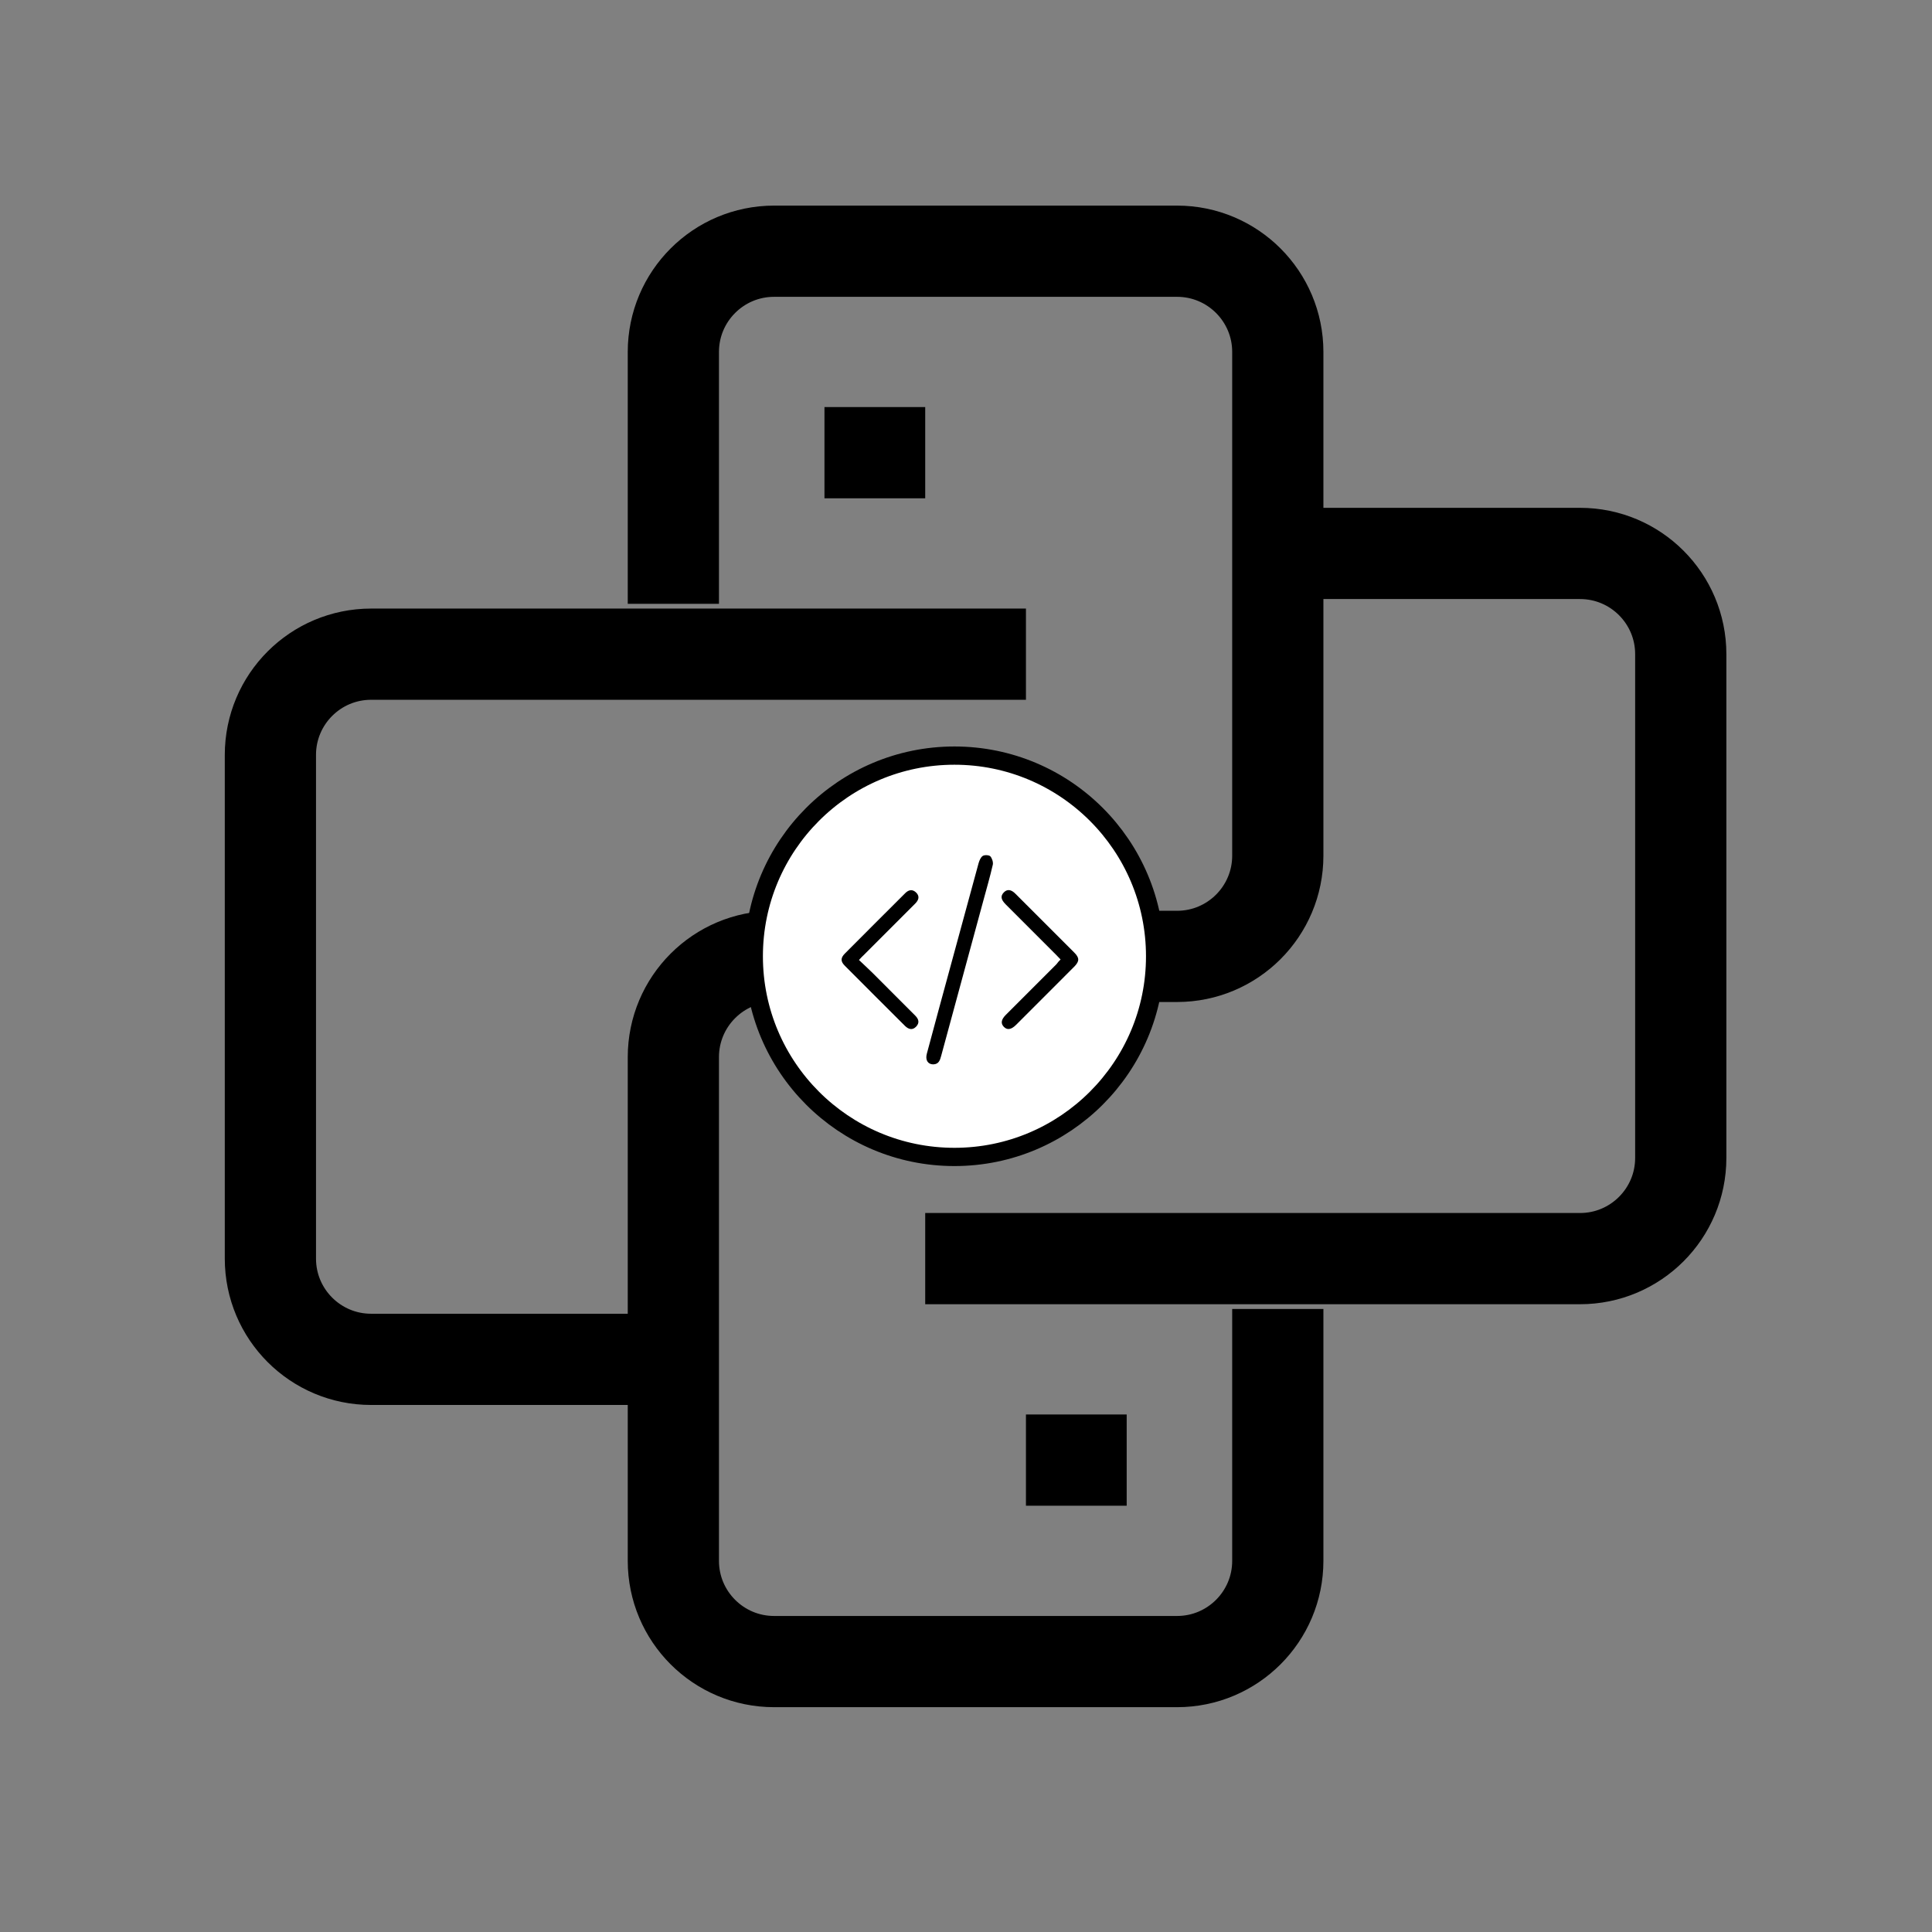 <svg width="70" height="70" viewBox="0 0 70 70" fill="none" xmlns="http://www.w3.org/2000/svg">
<rect x="0" y="0" width="70" height="70" fill="#808080" stroke="none"/>
<path d="M29.872 16.402H33.522M24.397 21.877V12.752C24.397 10.736 26.031 9.102 28.047 9.102H42.647C44.663 9.102 46.297 10.736 46.297 12.752V31.002C46.297 33.018 44.663 34.652 42.647 34.652H28.047C26.031 34.652 24.397 36.286 24.397 38.302V56.552C24.397 58.568 26.031 60.202 28.047 60.202H42.647C44.663 60.202 46.297 58.568 46.297 56.552V47.427M37.172 23.702H13.447C11.431 23.702 9.797 25.336 9.797 27.352V45.602C9.797 47.618 11.431 49.252 13.447 49.252H24.397M33.522 45.602H57.247C59.263 45.602 60.897 43.968 60.897 41.952V23.702C60.897 21.686 59.263 20.052 57.247 20.052H46.297M37.172 52.902H40.822" stroke="black" stroke-width="3.305"/>
<path d="M34.581 27.377C38.596 27.377 41.852 30.632 41.852 34.648C41.852 38.663 38.596 41.918 34.581 41.918C30.566 41.918 27.311 38.663 27.311 34.648C27.311 30.632 30.566 27.377 34.581 27.377Z" fill="white" stroke="black" stroke-width="0.661"/>
<path d="M33.815 38.564C33.617 38.564 33.518 38.407 33.582 38.174C33.727 37.627 33.879 37.081 34.024 36.533C34.501 34.782 34.978 33.031 35.455 31.279C35.484 31.18 35.53 31.064 35.606 31.012C35.67 30.971 35.827 30.977 35.879 31.023C35.943 31.093 35.99 31.233 35.972 31.326C35.873 31.762 35.745 32.199 35.629 32.629C35.117 34.509 34.611 36.382 34.099 38.262C34.059 38.413 34.012 38.558 33.815 38.564Z" fill="black"/>
<path d="M31.122 34.782C31.291 34.945 31.46 35.096 31.617 35.253C32.129 35.765 32.646 36.283 33.158 36.795C33.286 36.923 33.327 37.057 33.193 37.197C33.059 37.336 32.92 37.296 32.792 37.173C32.065 36.446 31.332 35.719 30.605 34.986C30.454 34.834 30.454 34.706 30.611 34.549C31.338 33.816 32.071 33.089 32.798 32.361C32.925 32.233 33.065 32.21 33.199 32.344C33.333 32.484 33.28 32.617 33.158 32.74C32.542 33.356 31.925 33.973 31.309 34.59C31.25 34.642 31.198 34.7 31.122 34.782Z" fill="black"/>
<path d="M38.427 34.763C38.369 34.705 38.322 34.652 38.27 34.6C37.659 33.989 37.048 33.378 36.438 32.767C36.263 32.592 36.246 32.464 36.368 32.336C36.49 32.208 36.635 32.22 36.798 32.389C37.508 33.099 38.217 33.809 38.927 34.518C39.113 34.705 39.113 34.827 38.927 35.019C38.223 35.723 37.519 36.427 36.816 37.131C36.635 37.311 36.49 37.329 36.368 37.201C36.252 37.079 36.275 36.939 36.443 36.77C37.054 36.159 37.665 35.548 38.276 34.937C38.322 34.873 38.369 34.821 38.427 34.763Z" fill="black"/>
</svg>
